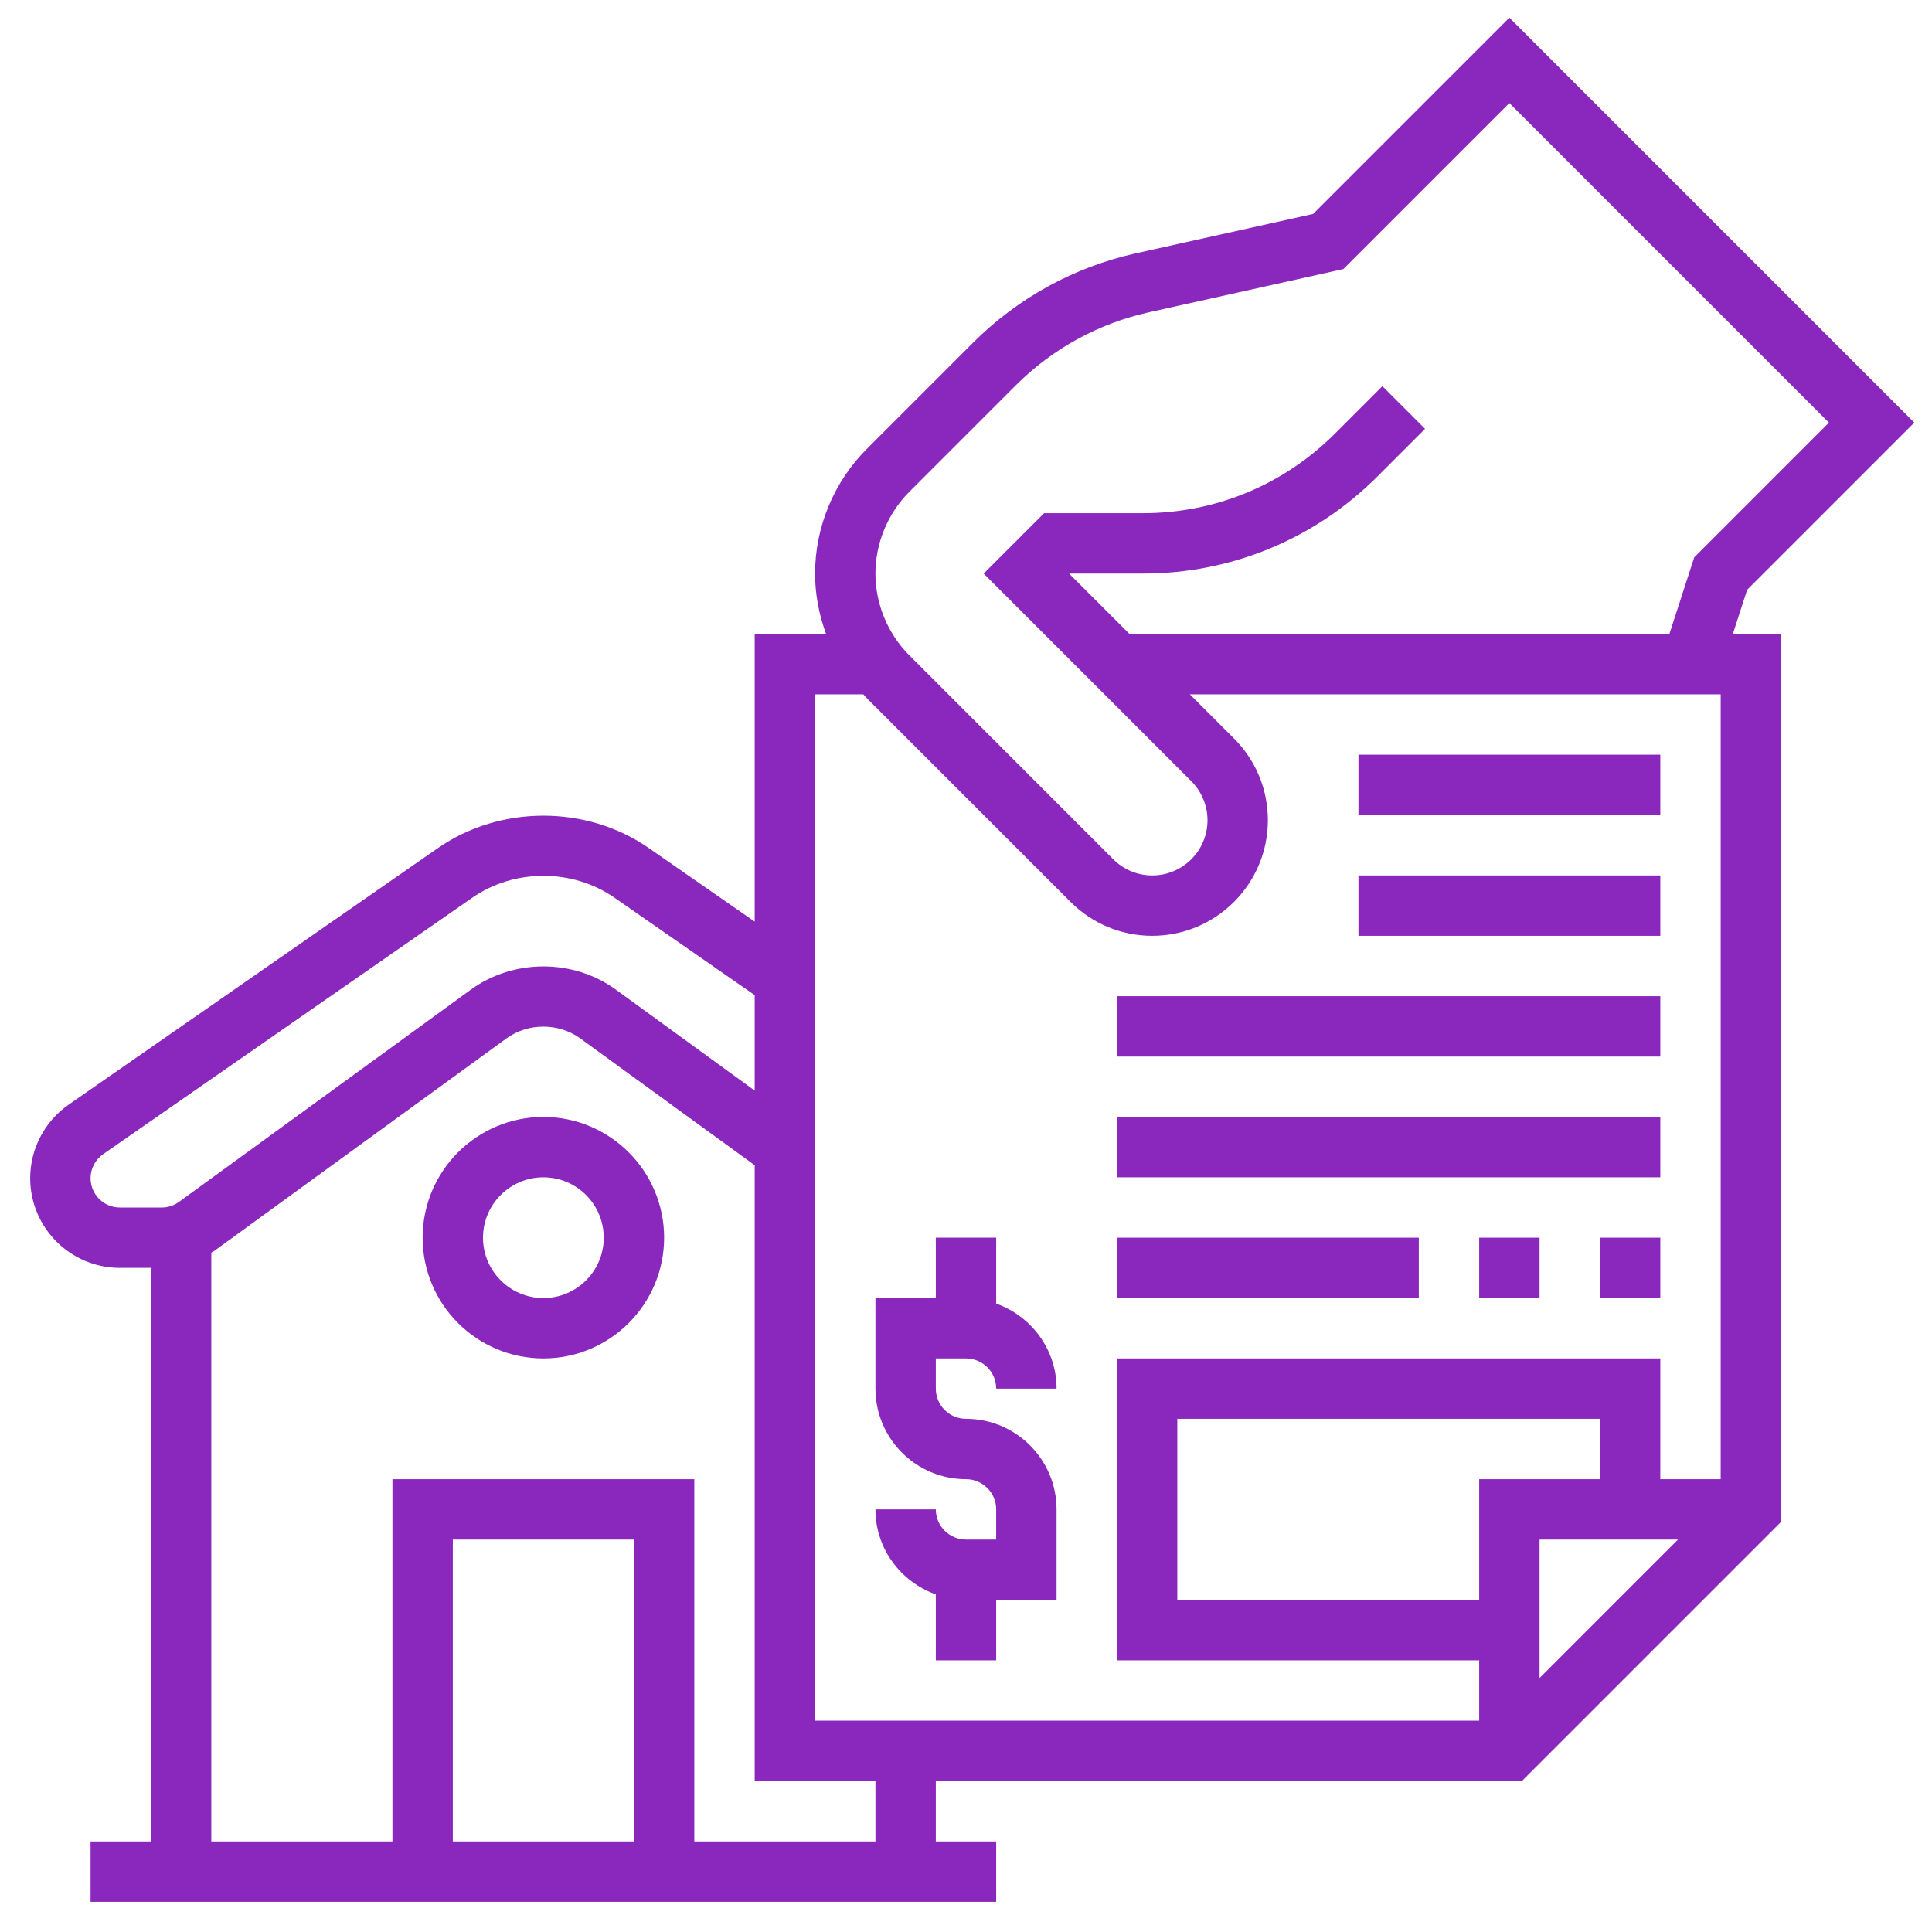 <svg id="Layer_5" enable-background="new 0 0 64 64" height="512" viewBox="0 0 64 64" width="512" xmlns="http://www.w3.org/2000/svg" fill="#8a28bd"><path d="m57.877 19.537 5.537-5.537-13.414-13.414-6.501 6.501-5.878 1.306c-2.043.455-3.907 1.479-5.387 2.959l-3.527 3.527c-1.085 1.085-1.707 2.587-1.707 4.121 0 .685.13 1.362.365 2h-2.365v9.53l-3.505-2.435c-2.061-1.432-4.929-1.432-6.989 0l-12.23 8.496c-.799.555-1.276 1.467-1.276 2.439 0 1.638 1.332 2.97 2.97 2.97h1.03v19h-2v2h30v-2h-2v-2h19.414l8.586-8.586v-29.414h-1.597zm-27.756-3.244 3.527-3.527c1.211-1.211 2.735-2.048 4.407-2.42l6.446-1.433 5.499-5.499 10.586 10.586-4.463 4.463-.822 2.537h-17.887l-2-2h2.444c2.938 0 5.7-1.145 7.778-3.222l1.571-1.571-1.414-1.414-1.571 1.571c-1.7 1.699-3.96 2.636-6.364 2.636h-3.272l-2 2 6.879 6.879c.34.341.535.811.535 1.293 0 1.008-.82 1.828-1.829 1.828-.488 0-.948-.19-1.293-.535l-6.757-6.758c-.712-.713-1.121-1.699-1.121-2.707s.409-1.994 1.121-2.707zm-3.121 6.707h1.598c.037.04.071.083.109.121l6.758 6.758c.723.723 1.684 1.121 2.706 1.121 2.112 0 3.829-1.718 3.829-3.828 0-1.023-.398-1.984-1.122-2.707l-1.464-1.465h17.586v26h-2v-4h-18v10h12v2h-22zm26 26h-4v4h-10v-6h14zm-2 2h4.586l-4.586 4.586zm-47.03-11c-.535 0-.97-.435-.97-.97 0-.317.156-.615.417-.797l12.23-8.496c1.388-.965 3.318-.965 4.707 0l4.646 3.228v3.162l-4.604-3.348c-1.402-1.02-3.39-1.02-4.793 0l-9.673 7.035c-.167.122-.365.186-.571.186h-.359zm17.03 21h-6v-10h6zm8 0h-6v-12h-10v12h-6v-19.503c.035-.023.072-.041.106-.065l9.673-7.035c.715-.518 1.727-.518 2.441 0l5.78 4.203v20.4h4z"/><path d="m18 37c-2.206 0-4 1.794-4 4s1.794 4 4 4 4-1.794 4-4-1.794-4-4-4zm0 6c-1.103 0-2-.897-2-2s.897-2 2-2 2 .897 2 2-.897 2-2 2z"/><path d="m45 25h10v2h-10z"/><path d="m45 29h10v2h-10z"/><path d="m37 33h18v2h-18z"/><path d="m37 37h18v2h-18z"/><path d="m53 41h2v2h-2z"/><path d="m49 41h2v2h-2z"/><path d="m37 41h10v2h-10z"/><path d="m32 45c.551 0 1 .448 1 1h2c0-1.302-.839-2.402-2-2.816v-2.184h-2v2h-2v3c0 1.654 1.346 3 3 3 .551 0 1 .448 1 1v1h-1c-.551 0-1-.448-1-1h-2c0 1.302.839 2.402 2 2.816v2.184h2v-2h2v-3c0-1.654-1.346-3-3-3-.551 0-1-.448-1-1v-1z"/></svg>